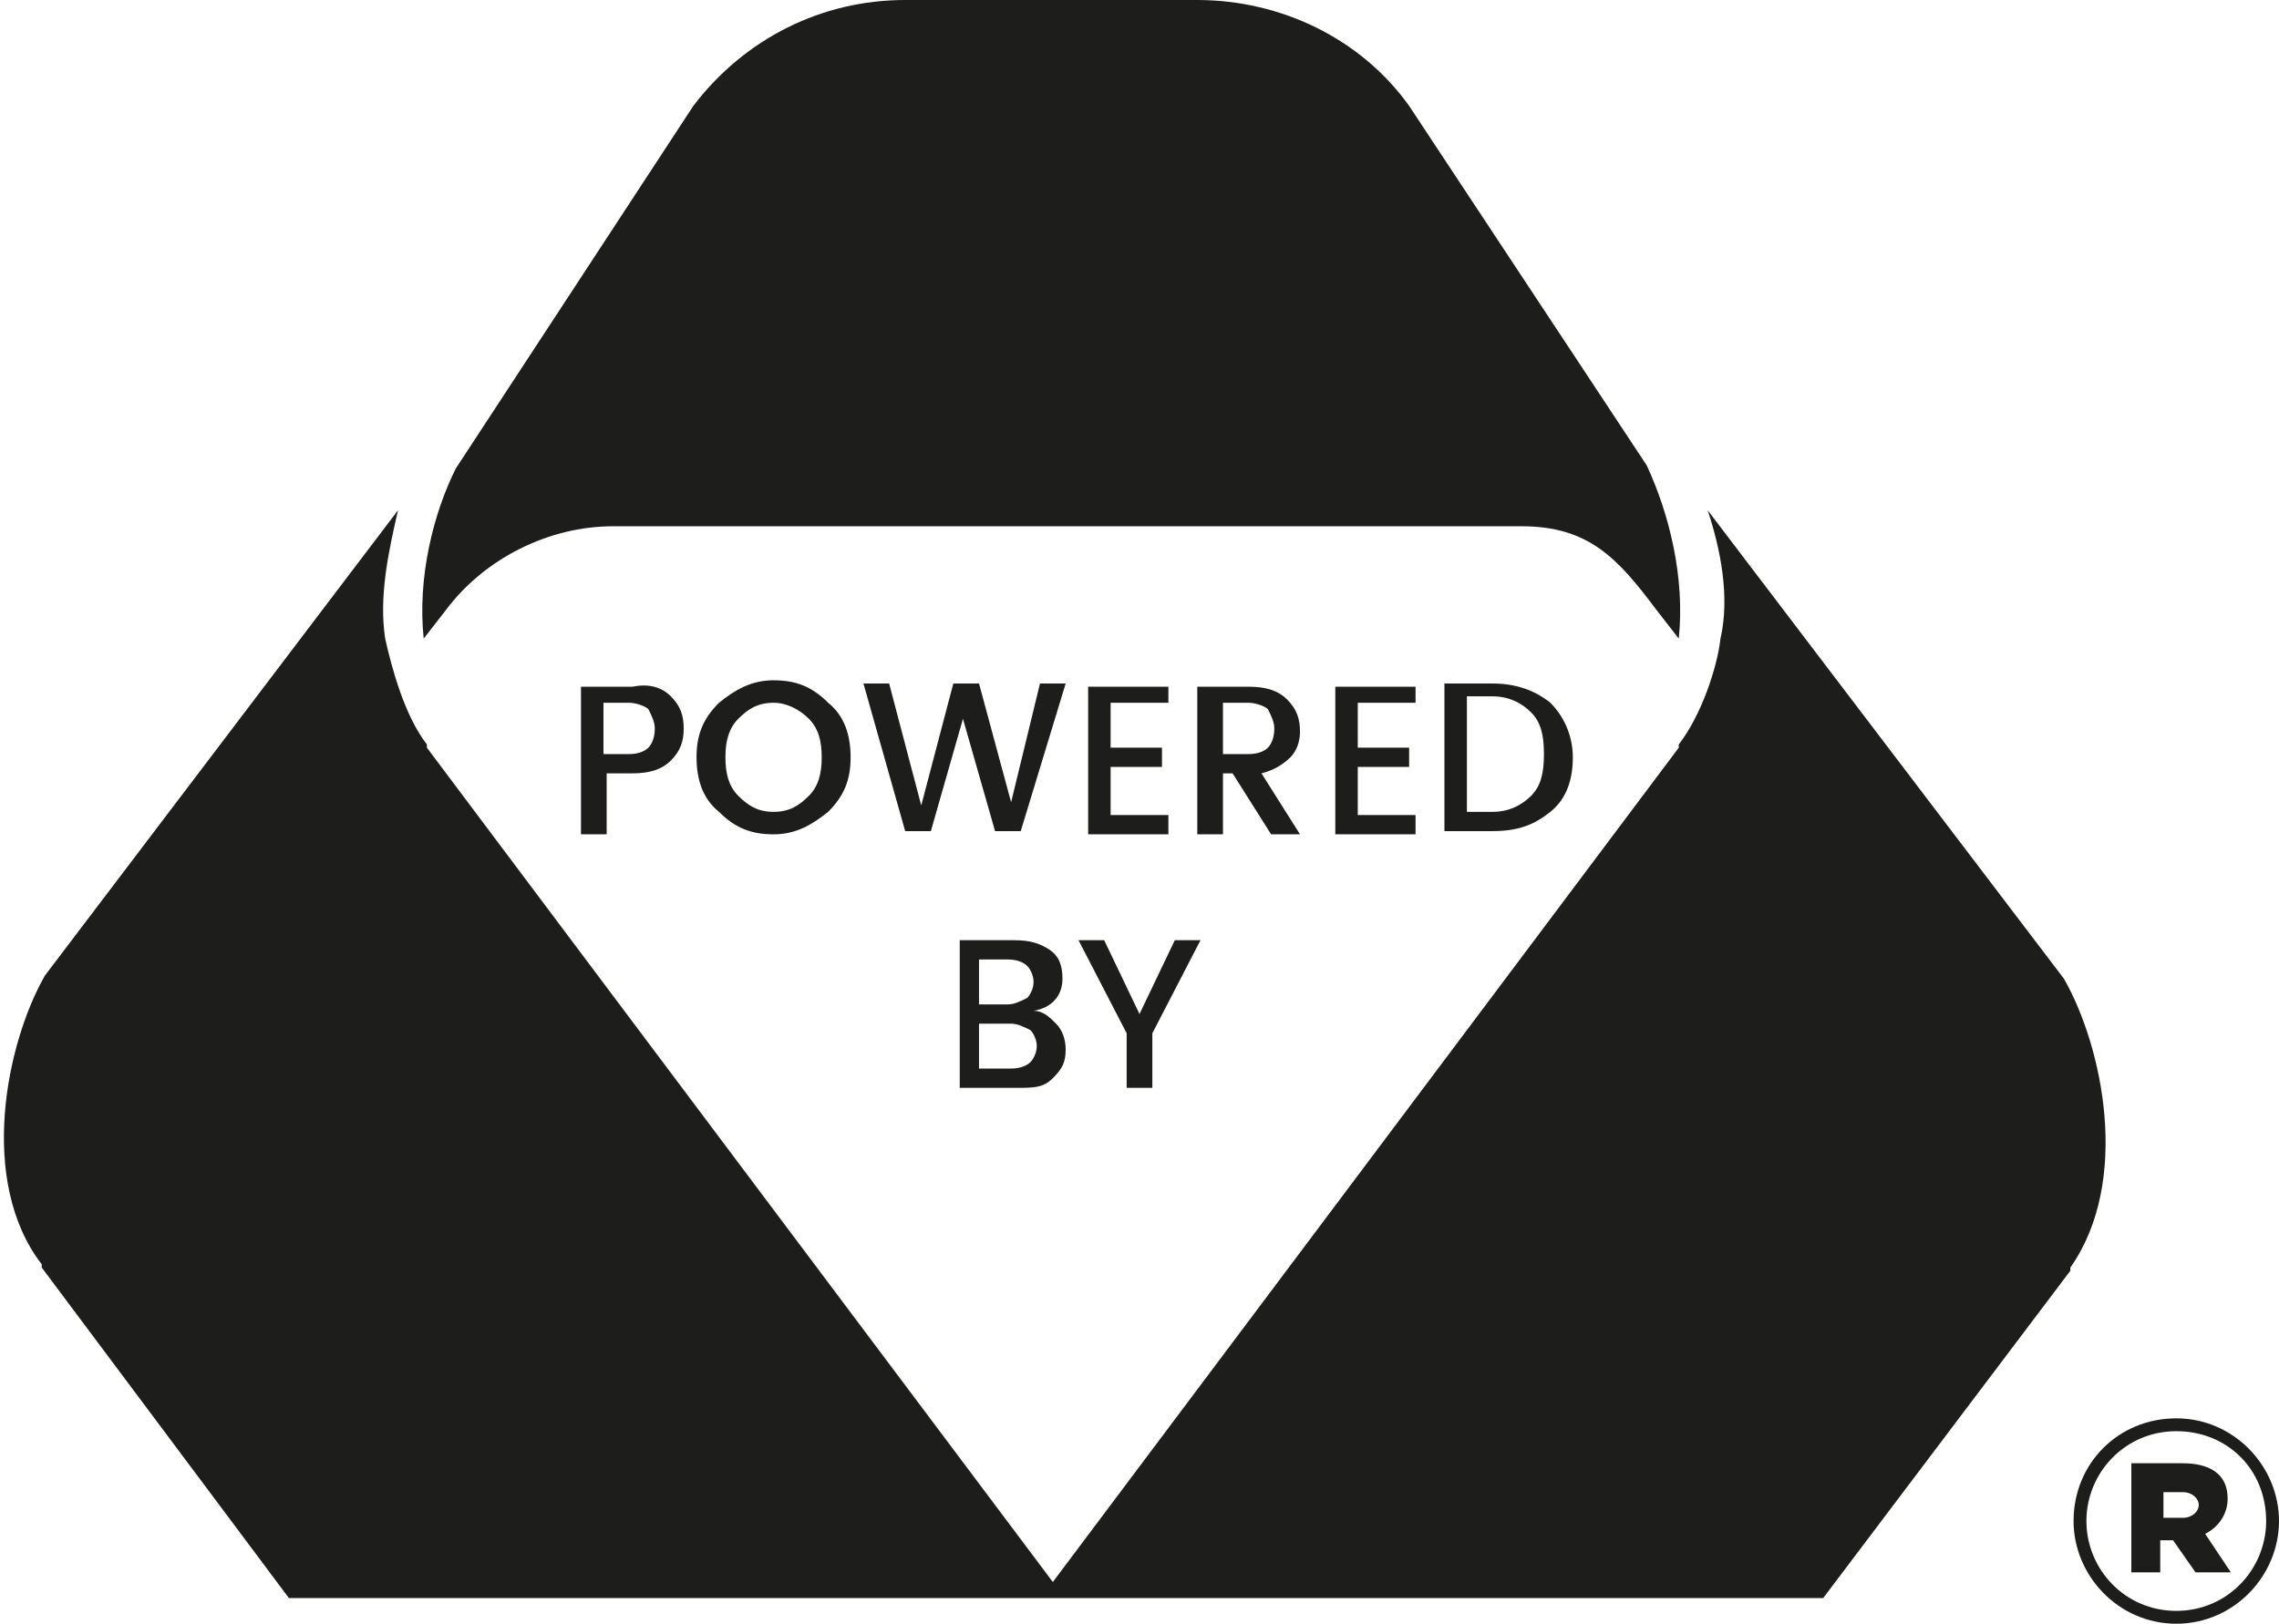 <?xml version="1.0" encoding="utf-8"?>
<!-- Generator: Adobe Illustrator 25.0.0, SVG Export Plug-In . SVG Version: 6.00 Build 0)  -->
<svg version="1.1" id="Layer_1" xmlns="http://www.w3.org/2000/svg" xmlns:xlink="http://www.w3.org/1999/xlink" x="0px" y="0px"
	 viewBox="0 0 71 50.6" style="enable-background:new 0 0 71 50.6;" xml:space="preserve">
<style type="text/css">
	.st0{fill:#1D1D1B;}
	.st1{display:none;fill:#1D1D1B;}
</style>
<g>
	<g>
		<g>
			<path class="st0" d="M64.6,47.4L64.6,47.4c0-1.8,1.4-3.2,3.2-3.2c1.8,0,3.2,1.5,3.2,3.2v0c0,1.7-1.4,3.2-3.2,3.2
				C66,50.6,64.6,49.1,64.6,47.4z M70.6,47.4L70.6,47.4c0-1.6-1.2-2.8-2.8-2.8c-1.6,0-2.8,1.3-2.8,2.8v0c0,1.5,1.2,2.8,2.8,2.8
				S70.6,48.9,70.6,47.4z M66.4,45.6H68c0.8,0,1.4,0.3,1.4,1.1c0,0.5-0.3,0.9-0.7,1.1l0.8,1.2h-1.1l-0.7-1h-0.4v1h-0.9L66.4,45.6
				L66.4,45.6z M68,47.3c0.3,0,0.5-0.2,0.5-0.4s-0.2-0.4-0.5-0.4h-0.6v0.8L68,47.3L68,47.3z"/>
		</g>
		<g>
			<path class="st1" d="M37.3,0.2c2.5,0,4.9,1.2,6.4,3.2l13.9,18.5c1.2,1.7,1.8,3.7,1.6,5.7l-6.5-8.6c-1.3-1.7-3.3-2.7-5.4-2.7H18.1
				c-2.1,0-4.1,1-5.4,2.7l-6.5,8.6c-0.2-2,0.3-4,1.6-5.7L21.8,3.4c1.5-2,3.9-3.2,6.4-3.2L37.3,0.2 M37.3-0.2h-9.1
				c-2.6,0-5.1,1.2-6.7,3.3L7.6,21.7c-1.5,2.1-2,4.4-1.5,6.6l6.9-9.2c1.2-1.6,3.1-2.5,5.1-2.5h29.3c2,0,3.9,0.9,5.1,2.5l6.9,9.2
				c0.4-2.2,0-4.5-1.5-6.6L44,3.2C42.4,1.1,39.9-0.2,37.3-0.2L37.3-0.2z"/>
			<g>
				<path class="st0" d="M64.3,30.5L53.2,15.9c0.4,1.2,0.7,2.7,0.4,4c-0.1,0.9-0.6,2.4-1.3,3.3c0,0,0,0,0,0.1l-19.5,26l-19.5-26
					c0,0,0,0,0-0.1c-0.7-0.9-1.1-2.4-1.3-3.3c-0.2-1.3,0.1-2.7,0.4-4l-11,14.5c-1.2,2.1-2.1,6.4-0.1,9c0,0,0,0.1,0,0.1l7.7,10.3v0
					h47.8l7.7-10.2c0,0,0,0,0-0.1C66.4,36.8,65.5,32.6,64.3,30.5z"/>
				<path class="st0" d="M13.2,19.9l0.7-0.9c1.2-1.6,3.2-2.6,5.2-2.6h28.3c2.1,0,3,1,4.2,2.6l0.7,0.9c0.2-1.9-0.3-3.9-1-5.4
					L43.9,3.3c-1.5-2.1-4-3.3-6.6-3.3h-9.1c-2.6,0-5,1.2-6.6,3.3l-7.4,11.3C13.5,16,13,18,13.2,19.9z"/>
			</g>
		</g>
	</g>
	<g>
		<path class="st0" d="M20.9,21.7c0.3,0.3,0.4,0.6,0.4,1c0,0.4-0.1,0.7-0.4,1c-0.3,0.3-0.7,0.4-1.2,0.4h-0.8v1.9h-0.8v-4.6h1.6
			C20.2,21.3,20.6,21.4,20.9,21.7z M18.8,23.5h0.8c0.3,0,0.5-0.1,0.6-0.2c0.1-0.1,0.2-0.3,0.2-0.6c0-0.2-0.1-0.4-0.2-0.6
			c-0.1-0.1-0.4-0.2-0.6-0.2h-0.8V23.5z"/>
		<path class="st0" d="M24.1,26c-0.7,0-1.2-0.2-1.7-0.7c-0.5-0.4-0.7-1-0.7-1.7s0.2-1.2,0.7-1.7c0.5-0.4,1-0.7,1.7-0.7
			s1.2,0.2,1.7,0.7c0.5,0.4,0.7,1,0.7,1.7s-0.2,1.2-0.7,1.7C25.3,25.7,24.8,26,24.1,26z M24.1,25.3c0.5,0,0.8-0.2,1.1-0.5
			s0.4-0.7,0.4-1.2c0-0.5-0.1-0.9-0.4-1.2s-0.7-0.5-1.1-0.5c-0.5,0-0.8,0.2-1.1,0.5c-0.3,0.3-0.4,0.7-0.4,1.2c0,0.5,0.1,0.9,0.4,1.2
			C23.3,25.1,23.6,25.3,24.1,25.3z"/>
		<path class="st0" d="M32.4,21.3h0.8l-1.4,4.6H31l-1-3.5l-1,3.5l-0.8,0l-1.3-4.6h0.8l1,3.8l1-3.8h0.8l1,3.7L32.4,21.3z"/>
		<path class="st0" d="M36.4,21.3v0.6h-1.8v1.4h1.6v0.6h-1.6v1.5h1.8v0.6h-2.5v-4.6H36.4z"/>
		<path class="st0" d="M38.1,24.1v1.9h-0.8v-4.6h1.6c0.5,0,0.9,0.1,1.2,0.4s0.4,0.6,0.4,1c0,0.3-0.1,0.6-0.3,0.8s-0.5,0.4-0.9,0.5
			l1.2,1.9h-0.9l-1.2-1.9H38.1z M38.1,21.9v1.6h0.8c0.3,0,0.5-0.1,0.6-0.2c0.1-0.1,0.2-0.3,0.2-0.6c0-0.2-0.1-0.4-0.2-0.6
			c-0.1-0.1-0.4-0.2-0.6-0.2H38.1z"/>
		<path class="st0" d="M44.1,21.3v0.6h-1.8v1.4h1.6v0.6h-1.6v1.5h1.8v0.6h-2.5v-4.6H44.1z"/>
		<path class="st0" d="M46.5,21.3c0.7,0,1.3,0.2,1.8,0.6c0.4,0.4,0.7,1,0.7,1.7s-0.2,1.3-0.7,1.7s-1,0.6-1.8,0.6H45v-4.6H46.5z
			 M45.7,25.3h0.8c0.5,0,0.9-0.2,1.2-0.5c0.3-0.3,0.4-0.7,0.4-1.3s-0.1-1-0.4-1.3c-0.3-0.3-0.7-0.5-1.2-0.5h-0.8V25.3z"/>
		<path class="st0" d="M29.8,29.3h1.8c0.5,0,0.8,0.1,1.1,0.3c0.3,0.2,0.4,0.5,0.4,0.9c0,0.5-0.3,0.9-0.9,1c0.3,0,0.5,0.2,0.7,0.4
			c0.2,0.2,0.3,0.5,0.3,0.8c0,0.4-0.1,0.6-0.4,0.9s-0.6,0.3-1.1,0.3h-1.8V29.3z M30.5,29.9v1.4h0.9c0.2,0,0.4-0.1,0.6-0.2
			c0.1-0.1,0.2-0.3,0.2-0.5s-0.1-0.4-0.2-0.5c-0.1-0.1-0.3-0.2-0.6-0.2H30.5z M30.5,33.3h1c0.3,0,0.5-0.1,0.6-0.2
			c0.1-0.1,0.2-0.3,0.2-0.5c0-0.2-0.1-0.4-0.2-0.5c-0.2-0.1-0.4-0.2-0.6-0.2h-1V33.3z"/>
		<path class="st0" d="M35.9,33.9h-0.8v-1.7l-1.5-2.9h0.8l1.1,2.3l1.1-2.3h0.8l-1.5,2.9V33.9z"/>
	</g>
</g>
</svg>
